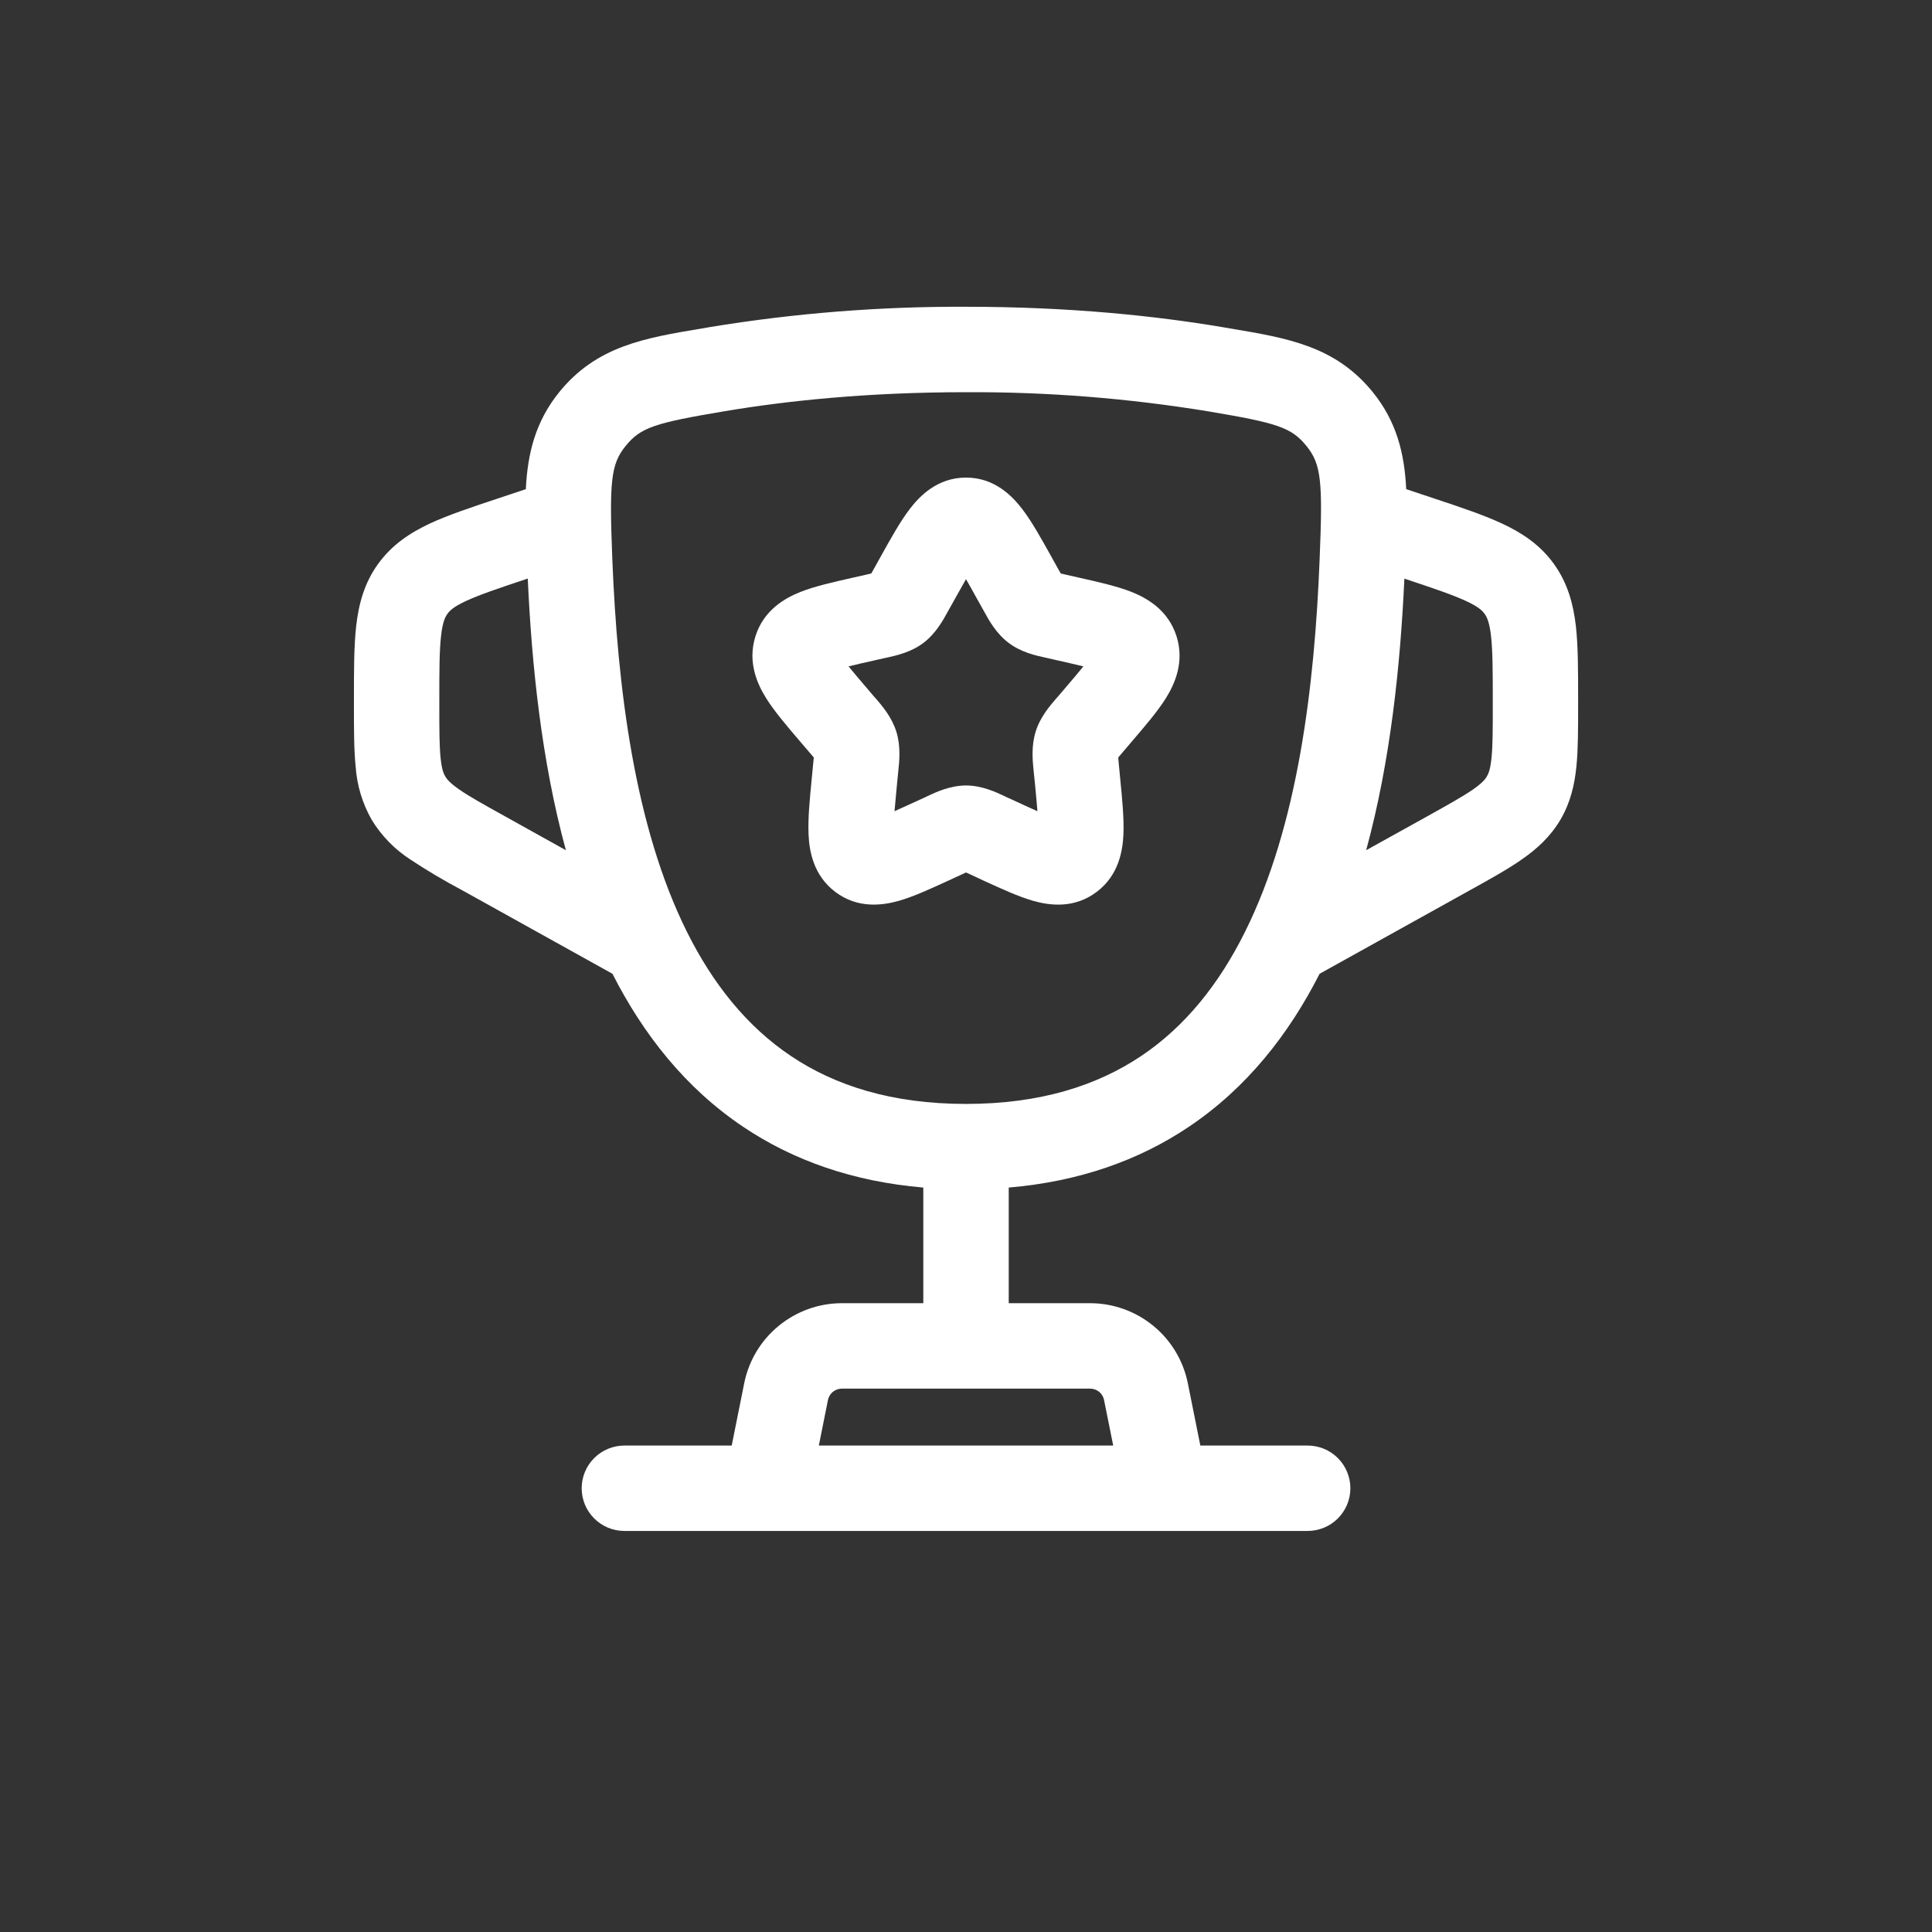 <?xml version="1.0" encoding="UTF-8"?>
<svg xmlns="http://www.w3.org/2000/svg" width="41" height="41" viewBox="0 0 41 41" fill="none">
  <rect x="0" y="0" width="41" height="41" fill="#333333" stroke="none"/>
  <path fill-rule="evenodd" clip-rule="evenodd" d="M19.308 10.8C19.516 10.528 19.893 10.135 20.5 10.135C21.107 10.135 21.483 10.528 21.691 10.8C21.891 11.058 22.09 11.417 22.296 11.786L22.442 12.049L22.511 12.17L22.63 12.198L22.918 12.263C23.313 12.352 23.707 12.441 24.009 12.56C24.342 12.692 24.794 12.947 24.97 13.509C25.141 14.059 24.925 14.525 24.736 14.826C24.561 15.104 24.295 15.413 24.023 15.731L23.83 15.958L23.731 16.075C23.733 16.119 23.739 16.17 23.745 16.238L23.774 16.541C23.816 16.965 23.855 17.376 23.841 17.704C23.826 18.05 23.744 18.572 23.275 18.926C22.792 19.293 22.26 19.213 21.922 19.116C21.61 19.027 21.242 18.857 20.871 18.687L20.603 18.562L20.5 18.515L20.397 18.563L20.128 18.687C19.758 18.857 19.389 19.027 19.078 19.116C18.739 19.212 18.208 19.293 17.724 18.926C17.257 18.572 17.173 18.05 17.159 17.706C17.144 17.376 17.183 16.965 17.225 16.539L17.254 16.237L17.27 16.075L17.17 15.958L16.976 15.731C16.704 15.413 16.439 15.103 16.264 14.825C16.075 14.525 15.859 14.059 16.03 13.508C16.204 12.948 16.657 12.692 16.991 12.56C17.293 12.441 17.687 12.352 18.082 12.263L18.37 12.198L18.49 12.17L18.558 12.049L18.704 11.786C18.91 11.417 19.109 11.058 19.308 10.8ZM20.5 12.291C20.431 12.412 20.351 12.554 20.259 12.719L20.141 12.931L20.113 12.98C20.019 13.154 19.862 13.441 19.6 13.641C19.333 13.844 19.01 13.914 18.823 13.955L18.77 13.966L18.54 14.018C18.327 14.066 18.154 14.105 18.008 14.142C18.104 14.259 18.228 14.407 18.39 14.596L18.547 14.78L18.584 14.821C18.714 14.972 18.924 15.214 19.022 15.528C19.119 15.837 19.085 16.156 19.064 16.357L19.058 16.414L19.034 16.659C19.016 16.844 18.999 17.029 18.983 17.215C19.11 17.159 19.253 17.094 19.423 17.015L19.64 16.916L19.688 16.892C19.862 16.811 20.163 16.669 20.5 16.669C20.837 16.669 21.138 16.811 21.312 16.893L21.36 16.916L21.576 17.015C21.745 17.094 21.892 17.16 22.016 17.215C22.001 17.029 21.984 16.844 21.966 16.659L21.941 16.414L21.935 16.357C21.915 16.155 21.881 15.837 21.978 15.528C22.074 15.214 22.286 14.972 22.416 14.821L22.453 14.78L22.61 14.596C22.772 14.407 22.896 14.259 22.991 14.142C22.845 14.106 22.672 14.066 22.46 14.018L22.23 13.966L22.177 13.954C21.99 13.914 21.667 13.844 21.4 13.639C21.138 13.441 20.981 13.154 20.887 12.981L20.859 12.931L20.74 12.719C20.65 12.554 20.57 12.412 20.5 12.291Z" fill="white"></path>
  <path fill-rule="evenodd" clip-rule="evenodd" d="M15.06 6.942C16.858 6.646 18.678 6.502 20.5 6.51C22.709 6.51 24.535 6.705 25.94 6.942L26.103 6.97C27.324 7.174 28.339 7.344 29.131 8.32C29.64 8.948 29.805 9.625 29.842 10.381L30.436 10.579C30.996 10.765 31.488 10.929 31.876 11.111C32.296 11.306 32.681 11.558 32.976 11.967C33.271 12.377 33.388 12.822 33.442 13.282C33.49 13.708 33.49 14.224 33.49 14.816V14.99C33.49 15.476 33.49 15.905 33.454 16.264C33.415 16.652 33.329 17.03 33.115 17.395C32.899 17.761 32.61 18.02 32.29 18.242C31.994 18.448 31.619 18.657 31.194 18.892L28.004 20.665C27.352 21.947 26.457 23.09 25.225 23.915C24.168 24.625 22.902 25.074 21.407 25.202V27.656H23.134C23.623 27.656 24.097 27.826 24.475 28.136C24.853 28.445 25.112 28.877 25.208 29.356L25.473 30.677H27.75C27.991 30.677 28.221 30.773 28.391 30.942C28.561 31.112 28.657 31.343 28.657 31.583C28.657 31.824 28.561 32.054 28.391 32.224C28.221 32.394 27.991 32.489 27.75 32.489H13.25C13.01 32.489 12.78 32.394 12.61 32.224C12.44 32.054 12.344 31.824 12.344 31.583C12.344 31.343 12.44 31.112 12.61 30.942C12.78 30.773 13.01 30.677 13.25 30.677H15.528L15.793 29.356C15.889 28.877 16.147 28.445 16.526 28.136C16.904 27.826 17.377 27.656 17.866 27.656H19.594V25.202C18.098 25.074 16.833 24.625 15.776 23.916C14.544 23.09 13.649 21.947 12.997 20.665L9.807 18.892C9.431 18.693 9.065 18.476 8.711 18.242C8.376 18.026 8.094 17.736 7.887 17.396C7.69 17.049 7.574 16.662 7.547 16.264C7.511 15.905 7.511 15.476 7.511 14.99V14.815C7.511 14.226 7.511 13.708 7.559 13.282C7.612 12.822 7.728 12.376 8.024 11.967C8.319 11.558 8.705 11.306 9.124 11.109C9.514 10.928 10.005 10.765 10.564 10.579L11.159 10.381C11.196 9.624 11.361 8.948 11.869 8.32C12.663 7.343 13.677 7.173 14.899 6.97L15.06 6.942ZM17.377 30.677H23.624L23.43 29.712C23.417 29.643 23.38 29.581 23.326 29.537C23.272 29.493 23.204 29.469 23.134 29.469H17.866C17.796 29.469 17.729 29.493 17.675 29.537C17.621 29.581 17.584 29.643 17.57 29.712L17.377 30.677ZM11.199 12.278L11.182 12.284C10.565 12.489 10.174 12.622 9.889 12.754C9.627 12.875 9.542 12.96 9.495 13.027C9.448 13.093 9.393 13.2 9.361 13.487C9.324 13.799 9.323 14.212 9.323 14.862V14.951C9.323 15.488 9.323 15.825 9.35 16.084C9.374 16.321 9.413 16.416 9.449 16.477C9.484 16.537 9.548 16.617 9.744 16.753C9.956 16.901 10.251 17.065 10.723 17.327L12.009 18.043C11.492 16.146 11.284 14.116 11.2 12.279M28.992 18.043C29.51 16.146 29.718 14.116 29.803 12.279L29.82 12.285C30.436 12.49 30.828 12.623 31.113 12.755C31.375 12.876 31.46 12.962 31.507 13.028C31.554 13.095 31.608 13.201 31.641 13.489C31.677 13.8 31.679 14.213 31.679 14.864V14.952C31.679 15.489 31.679 15.827 31.652 16.085C31.628 16.322 31.589 16.418 31.553 16.478C31.518 16.538 31.454 16.618 31.258 16.755C31.044 16.902 30.751 17.066 30.279 17.329L28.992 18.043ZM20.5 8.323C18.398 8.323 16.674 8.508 15.363 8.729C13.904 8.975 13.598 9.067 13.277 9.464C12.96 9.853 12.93 10.222 12.994 11.86C13.103 14.588 13.463 17.534 14.577 19.774C15.128 20.879 15.848 21.782 16.786 22.411C17.716 23.035 18.919 23.427 20.5 23.427C22.083 23.427 23.284 23.035 24.216 22.411C25.154 21.782 25.873 20.879 26.422 19.773C27.538 17.534 27.898 14.589 28.005 11.858C28.072 10.222 28.041 9.853 27.725 9.464C27.404 9.067 27.097 8.975 25.638 8.729C23.94 8.451 22.221 8.315 20.5 8.323Z" fill="white"></path>
</svg>
